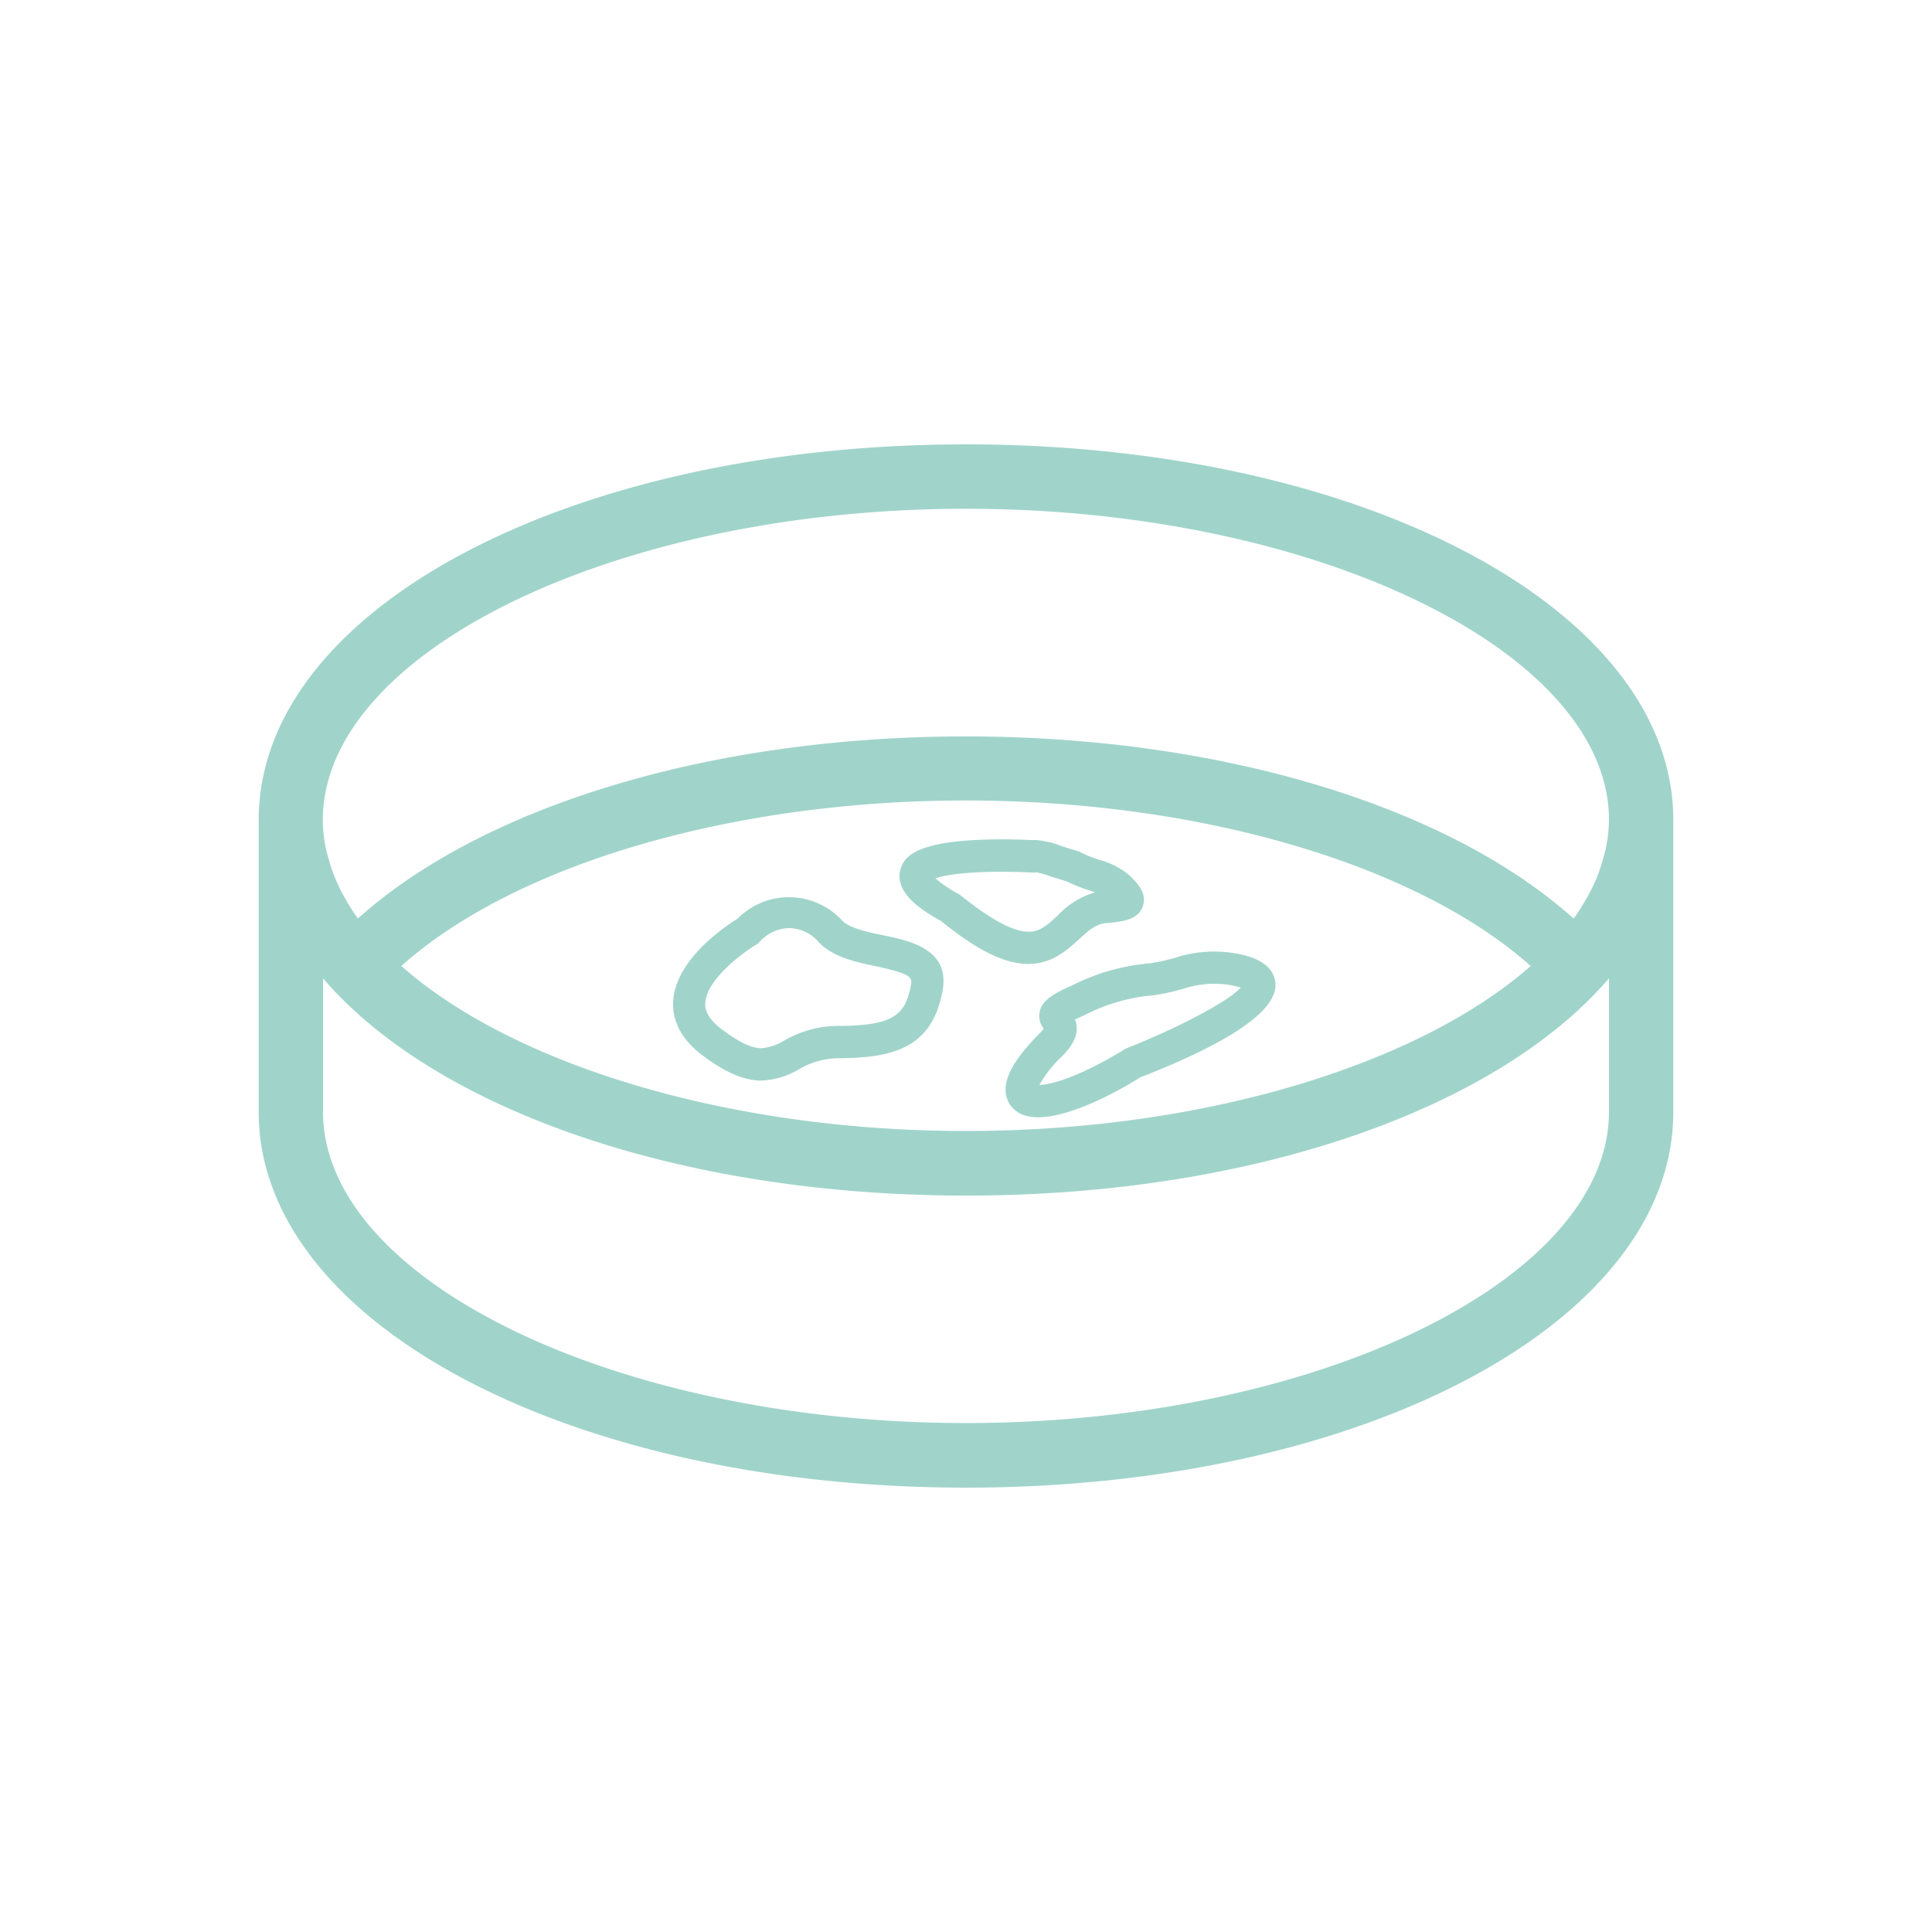 <?xml version="1.0" encoding="UTF-8"?> <svg xmlns="http://www.w3.org/2000/svg" id="Layer_1" data-name="Layer 1" viewBox="0 0 300 300"> <defs> <style>.cls-1{fill:#a0d4ca;}</style> </defs> <title>Untitled-1</title> <path class="cls-1" d="M150,69C88.41,69,40.17,94.62,40.17,127.33v45.34C40.17,205.38,88.41,231,150,231s109.83-25.63,109.83-58.34V127.33C259.83,94.62,211.59,69,150,69Zm0,10c54.11,0,99.84,22.13,99.84,48.34a22.62,22.62,0,0,1-.48,4.34c-.12.63-.31,1.25-.49,1.87s-.45,1.49-.73,2.24a25.61,25.61,0,0,1-1.14,2.53c-.19.4-.42.79-.64,1.19-.6,1-1.22,2.08-2,3.13-19.57-17.55-55-28.29-94.4-28.29s-74.82,10.73-94.39,28.28a33.05,33.05,0,0,1-2-3.16c-.21-.37-.43-.76-.62-1.13-.43-.85-.8-1.7-1.14-2.56s-.52-1.49-.73-2.23-.37-1.24-.49-1.86a22.8,22.8,0,0,1-.47-4.35C50.17,101.12,95.88,79,150,79ZM237.68,150c-17.11,15.11-50.4,25.62-87.68,25.62S79.43,165.15,62.32,150c17.58-15.72,51.21-25.7,87.68-25.7S220.1,134.32,237.68,150Zm12.16,22.63c0,26.21-45.73,48.34-99.84,48.34s-99.84-22.13-99.84-48.34V151.91C67.34,172,105.07,185.65,150,185.65s82.66-13.67,99.84-33.74v20.76ZM137.1,145.22c-2.44-.51-5.21-1.08-6.35-2.3a11.22,11.22,0,0,0-16.22-.27c-1.89,1.16-9.61,6.31-10,12.8-.13,2.17.54,5.38,4.44,8.34,3.58,2.71,6.52,4,9.25,4a12.41,12.41,0,0,0,5.82-1.74,12.37,12.37,0,0,1,6-1.73c8.9,0,14.73-1.75,16.32-10.48C147.55,147.38,141.26,146.08,137.1,145.22Zm4.36,7.69c-.86,4.71-2.71,6.39-11.4,6.39a17.08,17.08,0,0,0-8.25,2.25,8.15,8.15,0,0,1-3.58,1.22c-1.56,0-3.6-1-6.23-3s-2.51-3.54-2.48-4.06c.21-3.66,5.89-7.81,7.86-9a2.44,2.44,0,0,0,.58-.47,6.3,6.3,0,0,1,4.62-2.12,6.15,6.15,0,0,1,4.51,2.13c2.22,2.4,5.82,3.14,9,3.8C141.29,151.19,141.68,151.71,141.46,152.91Zm20,4.11a3.25,3.25,0,0,0,.61,2.73,9.84,9.84,0,0,1-.67.74c-4.44,4.48-6,7.77-4.93,10.35.41,1,1.58,2.65,4.76,2.65,3.72,0,9.63-2.33,15.81-6.19,14.34-5.59,21.4-10.53,21-14.68-.36-3.56-4.83-4.35-6.33-4.6a19.53,19.53,0,0,0-9.29.72,28.85,28.85,0,0,1-3.86.84,32.79,32.79,0,0,0-11.85,3.32C163.48,154.34,161.89,155.32,161.46,157Zm7.27.45a28,28,0,0,1,10.4-2.92,34.06,34.06,0,0,0,4.58-1,15.45,15.45,0,0,1,7.16-.62,10.43,10.43,0,0,1,1.79.44c-1.94,2.11-9.55,6.18-17.85,9.46-6.57,4.05-11.19,5.57-13.41,5.64a18.27,18.27,0,0,1,3.53-4.46c2-2,2.71-3.87,2-5.71C167.37,158.1,168,157.82,168.73,157.47ZM139.8,135.08c-.9,3.45,3.1,6.18,6.32,7.93,5.59,4.55,9.89,6.67,13.56,6.67s6-2.14,7.89-3.85c1.62-1.49,2.69-2.41,4.34-2.5,2.34-.22,4.77-.45,5.53-2.57s-.93-3.7-2.09-4.86a12.19,12.19,0,0,0-4.69-2.4,16.5,16.5,0,0,1-2.82-1.14,2.81,2.81,0,0,0-.53-.22c-1-.28-1.87-.56-2.6-.81a13.43,13.43,0,0,0-3.84-.89l-.51,0c-.63,0-2.5-.11-4.82-.11C142.74,130.37,140.4,132.75,139.8,135.08Zm15.74.29c2.69,0,4.74.12,4.77.12a1.15,1.15,0,0,0,.55-.05,15.49,15.49,0,0,1,2.31.66c.72.22,1.55.49,2.5.77a23.47,23.47,0,0,0,3.4,1.37l1,.32a12.77,12.77,0,0,0-5.83,3.6c-1.74,1.61-2.82,2.52-4.51,2.52-2.38,0-5.88-1.87-10.76-5.8a19.8,19.8,0,0,1-3.72-2.49C146.58,135.91,149.71,135.37,155.54,135.37Z"></path> </svg> 